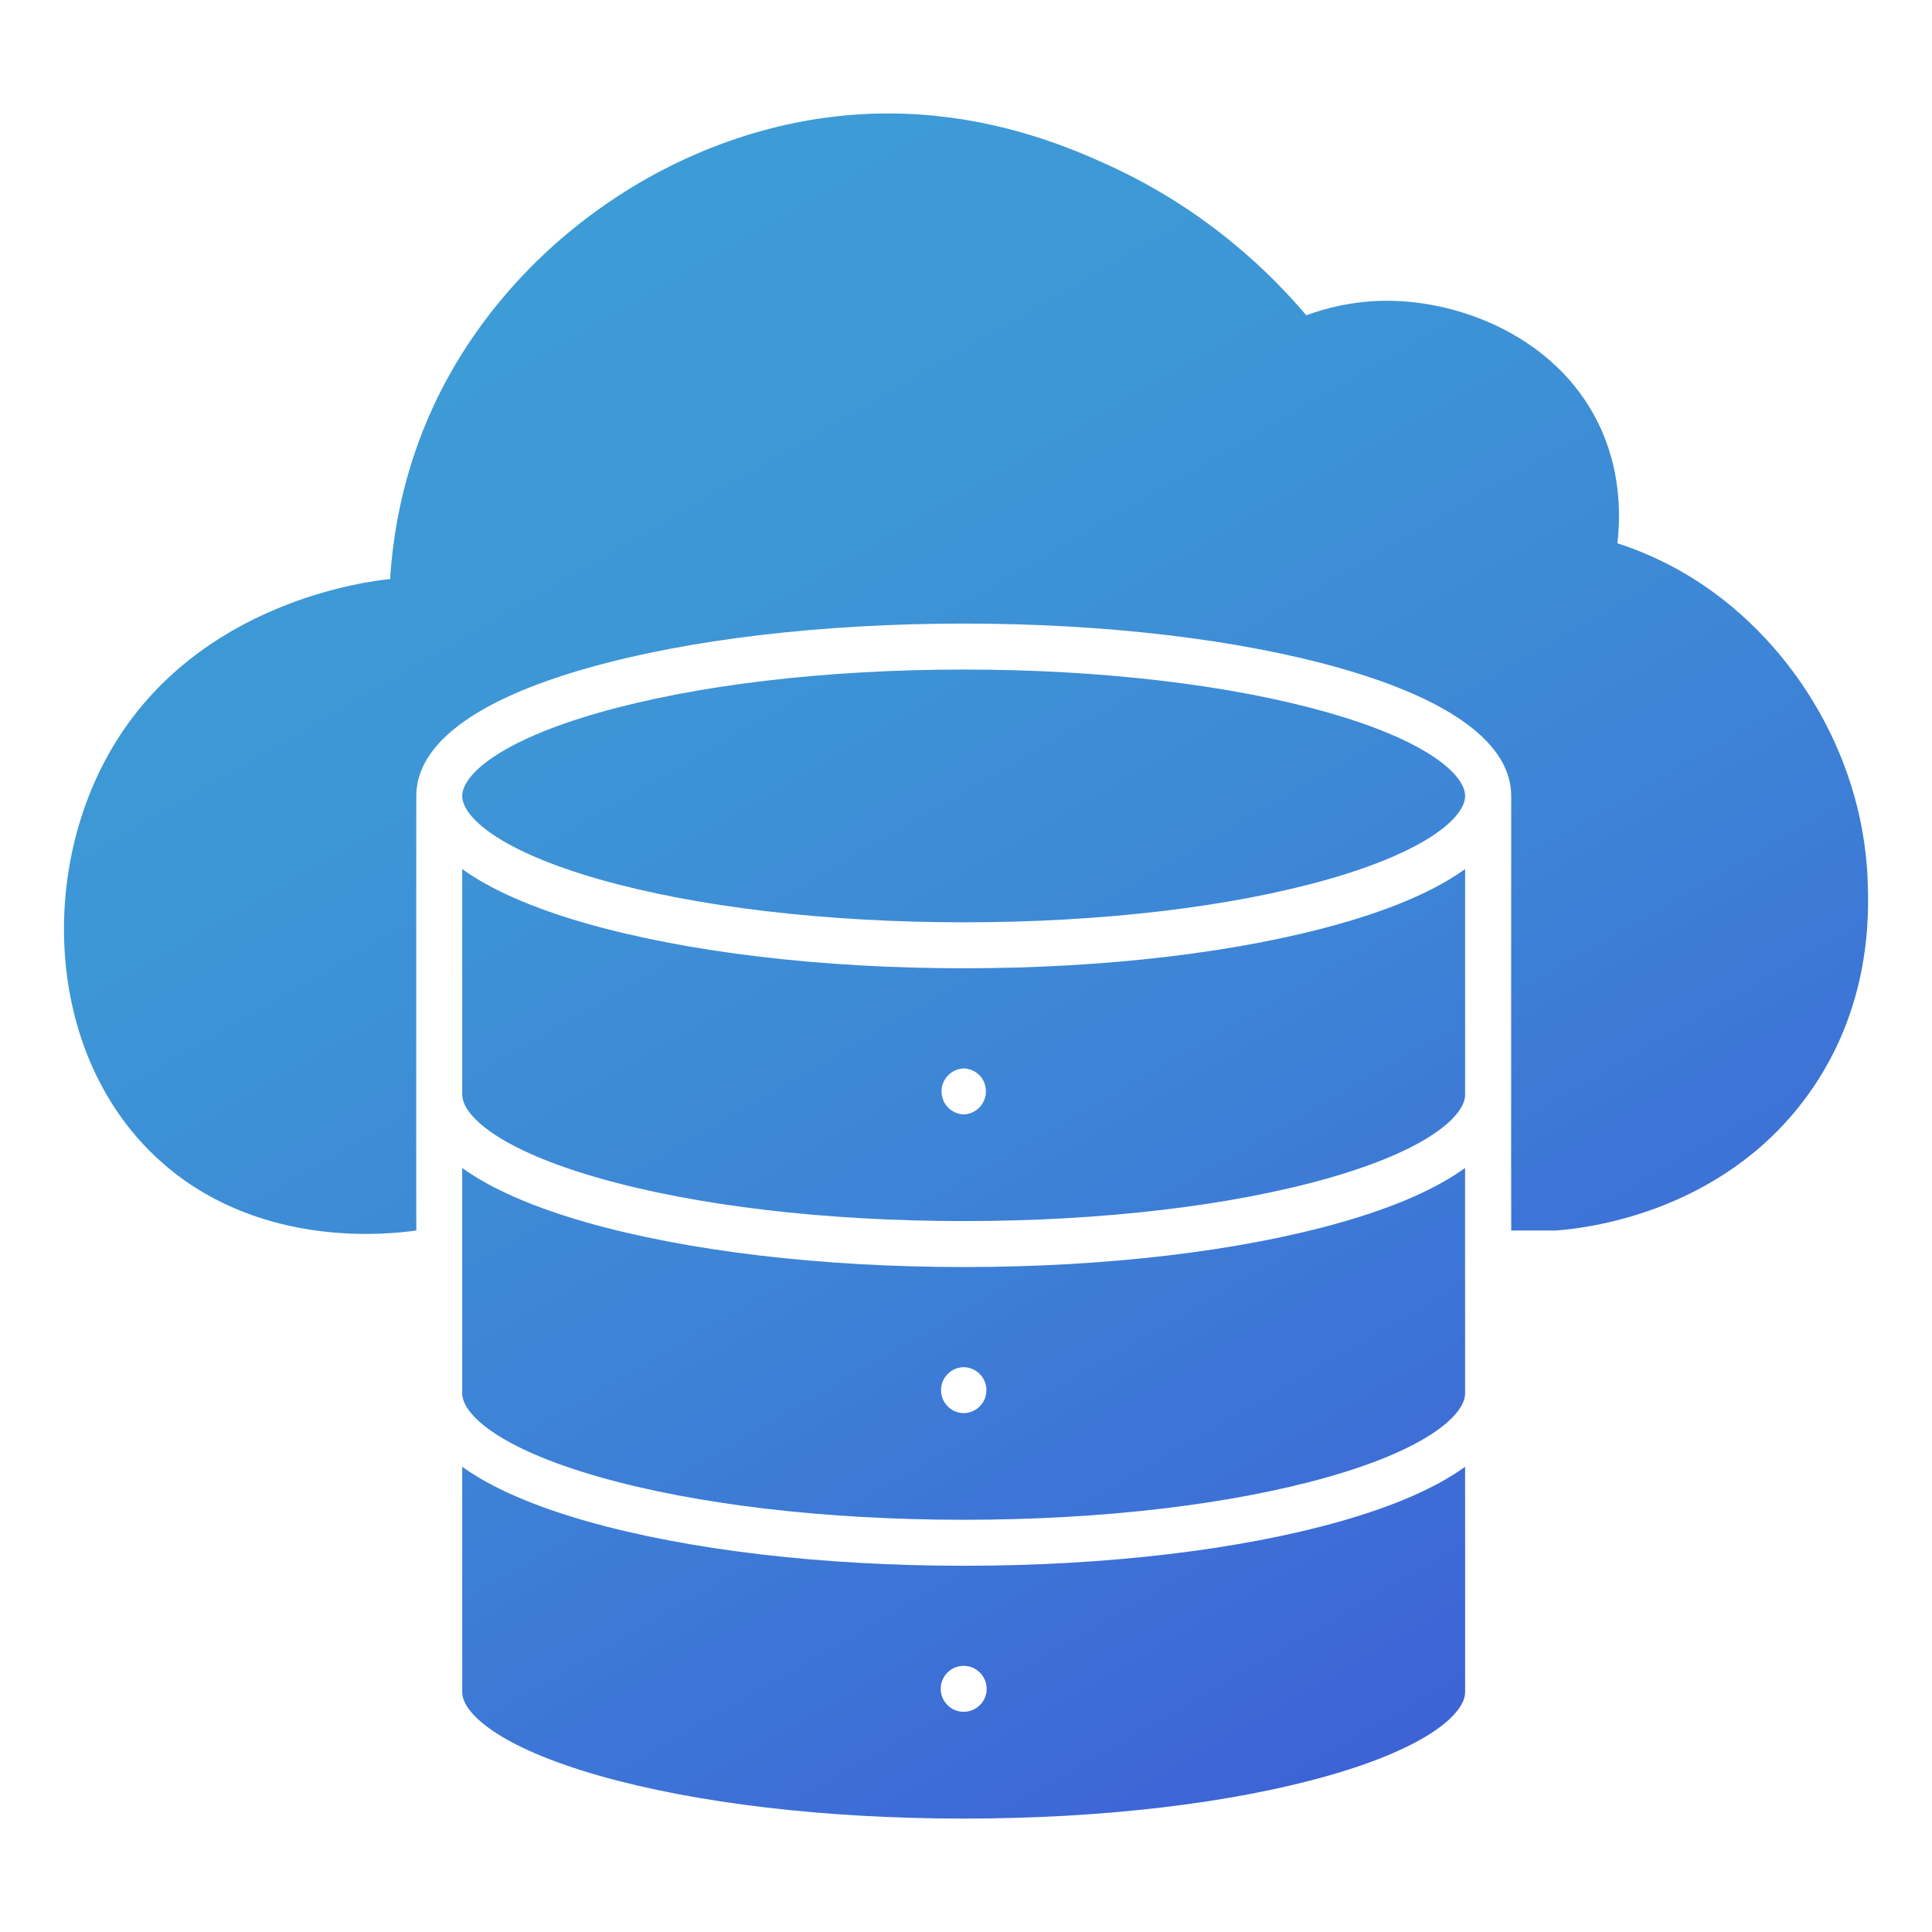 <?xml version="1.0" encoding="UTF-8"?>
<svg id="Laag_1" data-name="Laag 1" xmlns="http://www.w3.org/2000/svg" xmlns:xlink="http://www.w3.org/1999/xlink" viewBox="0 0 500 500">
  <defs>
    <style>
      .cls-1 {
        fill: url(#Naamloos_verloop_55);
        fill-rule: evenodd;
        stroke-width: 0px;
      }
    </style>
    <linearGradient id="Naamloos_verloop_55" data-name="Naamloos verloop 55" x1="372.5" y1="54.62" x2="146.67" y2="445.77" gradientTransform="translate(0 502) scale(1 -1)" gradientUnits="userSpaceOnUse">
      <stop offset="0" stop-color="#3d63d6"/>
      <stop offset=".09" stop-color="#3d6ad6"/>
      <stop offset=".44" stop-color="#3d85d6"/>
      <stop offset=".76" stop-color="#3d96d6"/>
      <stop offset="1" stop-color="#3d9cd6"/>
    </linearGradient>
  </defs>
  <path class="cls-1" d="M255.35,437.08c0,3.28-2.67,5.94-5.96,5.93-3.28,0-5.94-2.67-5.93-5.96,0-3.28,2.67-5.93,5.94-5.93,3.28,0,5.94,2.67,5.94,5.96ZM249.41,365.72c3.29-.04,5.92-2.74,5.87-6.02-.04-3.23-2.65-5.83-5.87-5.87-3.29.04-5.92,2.74-5.87,6.02.04,3.23,2.65,5.83,5.87,5.87ZM249.41,288.41c3.29-.12,5.86-2.88,5.74-6.16s-2.62-5.63-5.74-5.74c-3.29.12-5.86,2.88-5.74,6.16.11,3.12,2.62,5.63,5.74,5.74ZM119.62,360.63v-58.36c7.44,5.36,18.2,10.1,32.19,14.09,26.15,7.45,60.83,11.55,97.6,11.55s71.45-4.1,97.61-11.55c13.99-3.99,24.75-8.73,32.14-14.09v58.35c0,5.31-9.26,14.17-35.42,21.61-25.13,7.15-58.63,11.09-94.33,11.09s-69.25-3.93-94.33-11.09c-26.16-7.45-35.42-16.29-35.47-21.6h0ZM379.17,205.99c0-5.29-9.31-14.14-35.51-21.59-25.17-7.17-58.63-11.12-94.24-11.12s-69.11,3.95-94.29,11.12c-26.2,7.46-35.51,16.3-35.51,21.59s9.31,14.12,35.51,21.59c25.17,7.16,58.68,11.11,94.29,11.11s69.06-3.94,94.24-11.11c26.2-7.47,35.51-16.31,35.51-21.59ZM119.62,224.91c7.44,5.37,18.25,10.12,32.24,14.11,26.2,7.46,60.88,11.57,97.56,11.57s71.31-4.11,97.51-11.57c14.04-4,24.85-8.75,32.24-14.11v58.39c0,5.32-9.26,14.16-35.42,21.61-25.13,7.16-58.63,11.1-94.33,11.1s-69.25-3.94-94.33-11.1c-26.16-7.44-35.42-16.27-35.47-21.59v-58.41h0ZM379.17,437.94v-58.35c-7.39,5.37-18.15,10.1-32.14,14.09-26.16,7.45-60.83,11.54-97.61,11.54s-71.45-4.09-97.61-11.54c-13.99-3.99-24.75-8.73-32.19-14.09v58.35c0,5.32,9.31,14.16,35.47,21.61,25.08,7.15,58.58,11.1,94.33,11.1s69.2-3.95,94.33-11.1c26.16-7.45,35.42-16.29,35.42-21.61h0ZM483.31,227.26c.41,8.93,1.15,33.37-15.61,56.36-22.78,31.25-59.36,34.43-65.05,34.83h-11.55c-.05-.31,0-112.19,0-112.46,0-13.39-15.3-24.81-44.17-33.04-26.2-7.47-60.83-11.57-97.51-11.57s-71.36,4.1-97.56,11.57c-28.87,8.22-44.12,19.65-44.12,33.04,0,14.22-.05,103.44,0,112.46-7.07.99-39.23,4.71-64.45-16.41-31.03-25.99-33.98-74.86-14.37-108.3,22.43-38.25,66.79-43.36,72.04-43.88.7-11.02,3.09-27.29,11.27-44.86,19.59-42.07,63.56-72.65,110.55-75.43,30.37-1.8,53.77,8.49,63.73,13.01,26.36,11.95,43.05,28.98,51.55,39.01,4.65-1.7,11.97-3.77,21-3.75,19.3.03,43.46,9.58,54.34,31.21,6.05,12.03,6.05,23.94,5.18,31.55,4.89,1.58,11.57,4.21,18.81,8.63,25.09,15.32,44.44,44.71,45.95,78.04Z"/>
</svg>